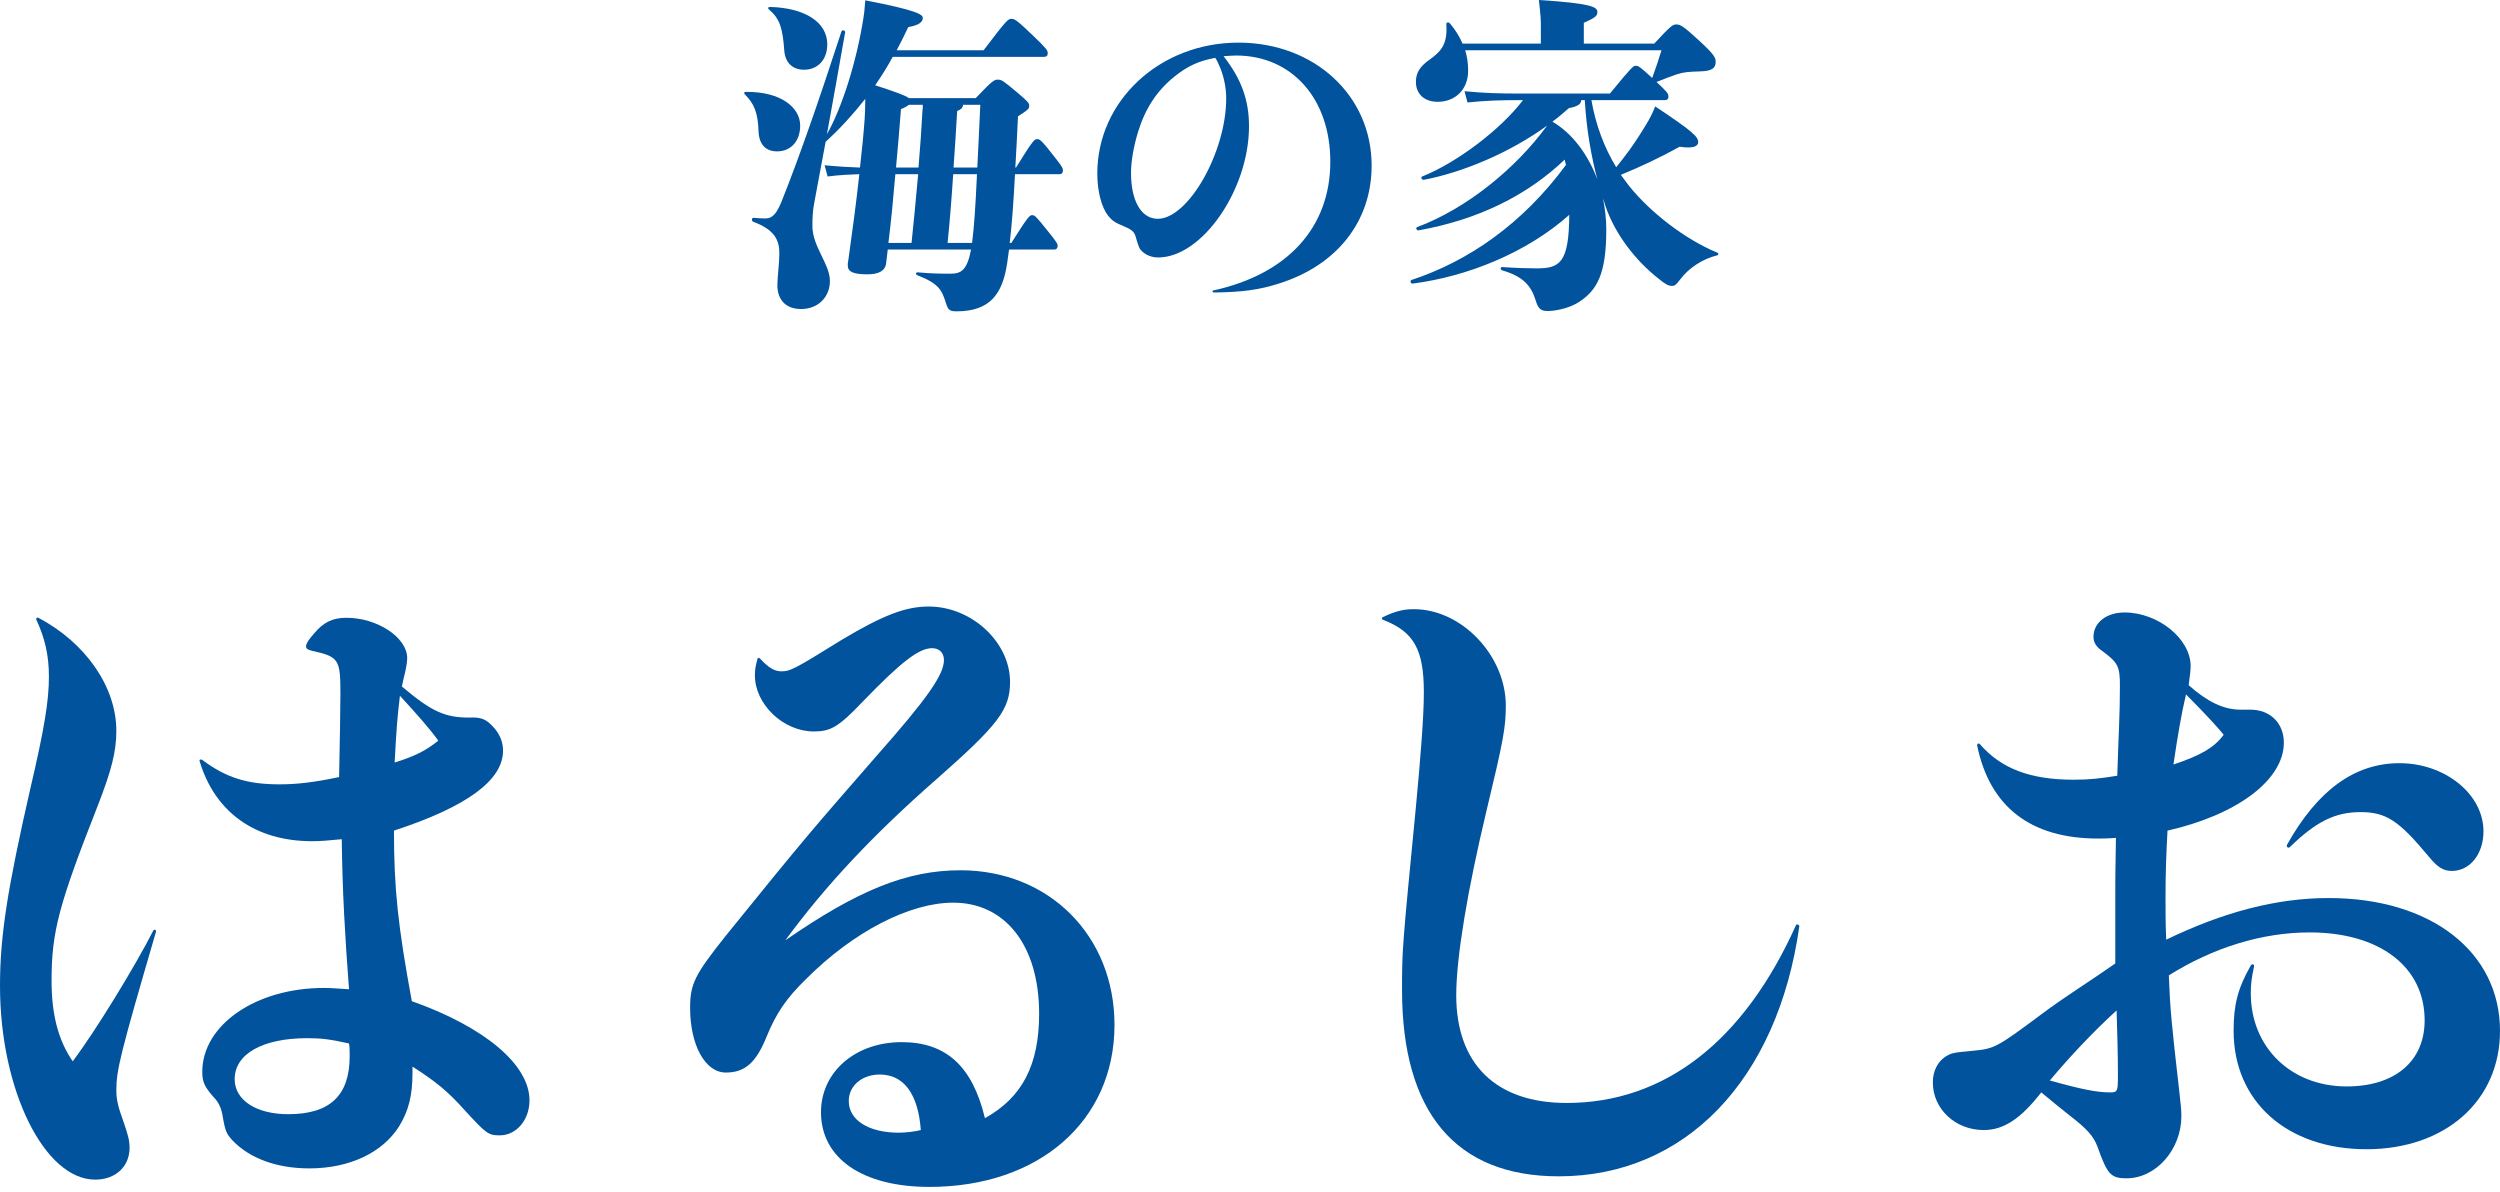 <svg width="300" height="143" viewBox="0 0 300 143" fill="none" xmlns="http://www.w3.org/2000/svg">
<path d="M268.826 85.158H270.016C272.395 85.158 274.061 86.744 274.061 89.124C274.061 93.566 268.509 97.77 260.1 99.674C259.942 102.609 259.862 104.83 259.862 107.765C259.862 109.51 259.862 110.7 259.942 112.762C266.843 109.431 273.189 107.765 279.455 107.765C291.671 107.765 300 114.19 300 123.709C300 132.117 293.416 137.908 283.977 137.908C274.458 137.908 268.033 132.196 268.033 123.709C268.033 120.615 268.509 118.632 270.095 115.856C270.254 115.618 270.492 115.697 270.492 115.935C270.174 117.442 270.095 118.156 270.095 119.187C270.095 125.692 274.934 130.372 281.597 130.372C287.388 130.372 290.957 127.358 290.957 122.44C290.957 116.015 285.563 111.89 277.155 111.89C271.444 111.89 265.574 113.714 260.259 117.046C260.418 121.17 260.576 122.757 261.528 131.086C261.687 132.434 261.766 133.307 261.766 133.942C261.766 137.908 258.752 141.398 255.182 141.398C253.279 141.398 252.882 140.922 251.692 137.59C251.216 136.321 250.423 135.449 248.361 133.862C247.171 132.91 246.377 132.276 244.95 131.086C242.491 134.259 240.428 135.607 238.049 135.607C234.638 135.607 231.941 133.069 231.941 129.896C231.941 128.548 232.496 127.437 233.448 126.802C234.241 126.327 234.32 126.327 236.779 126.089C239.318 125.851 239.635 125.692 244.95 121.726C247.805 119.584 250.899 117.68 253.834 115.618C253.834 112.842 253.834 110.145 253.834 107.368C253.834 105.861 253.834 104.433 253.913 100.546C252.961 100.626 252.168 100.626 251.771 100.626C243.681 100.626 238.762 96.818 237.255 89.441C237.255 89.283 237.414 89.124 237.573 89.283C240.111 92.218 243.601 93.566 248.837 93.566C250.899 93.566 252.009 93.407 254.072 93.09C254.23 87.934 254.389 85.872 254.389 82.302C254.389 79.922 254.151 79.526 252.247 78.098C251.534 77.622 251.216 77.067 251.216 76.432C251.216 74.687 252.803 73.497 254.944 73.497C258.99 73.497 262.877 76.67 262.877 79.922C262.877 80.478 262.797 80.954 262.639 82.223C264.86 84.206 266.843 85.158 268.826 85.158ZM262.321 83.333C261.766 85.634 261.29 88.489 260.814 91.742C264.146 90.631 265.732 89.679 266.843 88.172C266.208 87.379 264.622 85.634 262.321 83.333ZM253.993 121.25C251.137 123.867 248.44 126.723 245.981 129.658C249.947 130.769 251.692 131.086 253.199 131.086C254.072 131.086 254.151 131.007 254.151 129.182C254.151 126.564 254.072 123.867 253.993 121.25ZM274.458 101.34C278.107 94.835 282.549 91.583 287.943 91.583C293.416 91.583 298.017 95.311 298.017 99.753C298.017 102.45 296.43 104.513 294.209 104.513C293.178 104.513 292.464 104.037 291.433 102.768C287.863 98.484 286.356 97.453 283.263 97.453C280.248 97.453 277.948 98.563 274.775 101.657C274.617 101.816 274.299 101.657 274.458 101.34Z" fill="#02539D"/>
<path d="M165.944 74.37C165.785 74.291 165.785 74.132 165.944 74.053C167.451 73.339 168.403 73.101 169.672 73.101C175.383 73.101 180.698 78.653 180.698 84.682C180.698 87.3 180.381 88.966 178.398 97.215C176.097 106.813 174.749 114.904 174.749 119.426C174.749 127.675 179.508 132.355 187.996 132.355C199.735 132.355 209.254 124.978 215.521 111.017C215.6 110.859 215.917 110.938 215.917 111.176C213.3 129.658 202.194 141.16 187.044 141.16C174.669 141.16 168.244 133.466 168.244 118.791C168.244 114.032 168.244 113.952 169.91 96.818C170.465 90.948 170.862 85.951 170.862 83.096C170.862 77.939 169.672 75.798 165.944 74.37Z" fill="#02539D"/>
<path d="M90.904 79.05C90.984 78.891 91.063 78.891 91.222 79.05C92.253 80.16 92.967 80.557 93.76 80.557C94.791 80.557 95.188 80.398 101.058 76.749C105.976 73.814 108.673 72.783 111.449 72.783C116.605 72.783 121.206 77.067 121.206 81.826C121.206 85.158 119.778 86.982 112.401 93.487C104.786 100.15 99.074 106.258 94.236 112.841C102.961 106.813 108.831 104.433 115.256 104.433C125.886 104.433 133.739 112.286 133.739 122.995C133.739 134.497 124.696 142.429 111.528 142.429C103.517 142.429 98.519 139.018 98.519 133.465C98.519 128.627 102.644 125.057 108.197 125.057C113.511 125.057 116.684 127.913 118.191 134.179C122.633 131.72 124.696 127.833 124.696 121.646C124.696 113.476 120.65 108.32 114.384 108.32C109.148 108.32 102.406 111.81 96.774 117.442C94.315 119.822 93.125 121.646 92.015 124.343C90.746 127.516 89.397 128.706 87.097 128.706C84.638 128.706 82.813 125.454 82.813 120.932C82.813 118.077 83.368 116.966 87.097 112.286C96.774 100.308 97.726 99.277 105.182 90.71C111.29 83.809 113.273 80.954 113.273 79.208C113.273 78.336 112.718 77.781 111.845 77.781C110.259 77.781 108.117 79.446 103.517 84.206C100.582 87.299 99.63 87.775 97.647 87.775C93.998 87.775 90.587 84.523 90.587 81.033C90.587 80.319 90.666 79.922 90.904 79.05ZM110.497 135.607C110.18 131.244 108.435 128.944 105.579 128.944C103.437 128.944 101.851 130.292 101.851 132.117C101.851 134.417 104.23 135.924 107.879 135.924C108.673 135.924 109.942 135.766 110.497 135.607Z" fill="#02539D"/>
<path d="M4.363 74.37C4.283 74.211 4.442 74.052 4.601 74.132C10.312 77.146 13.961 82.461 13.961 87.696C13.961 90.155 13.406 92.376 11.74 96.659C7.06 108.558 6.187 111.81 6.187 117.68C6.187 121.726 6.98 124.819 8.726 127.358C11.422 123.788 16.182 116.014 18.403 111.652C18.482 111.493 18.8 111.572 18.72 111.81C14.437 126.485 13.961 128.389 13.961 130.848C13.961 131.958 14.199 132.91 14.754 134.417C15.389 136.242 15.547 136.876 15.547 137.749C15.547 139.97 13.882 141.556 11.422 141.556C5.315 141.556 0 130.768 0 118.315C0 112.365 0.873 106.733 3.649 94.597C5.315 87.458 5.87 84.126 5.87 81.192C5.87 78.653 5.394 76.591 4.363 74.37ZM49.498 127.992V128.785C49.498 131.482 49.022 133.307 47.911 135.131C45.928 138.304 41.962 140.208 37.123 140.208C33.236 140.208 29.984 139.018 27.922 136.876C27.208 136.083 27.049 135.845 26.732 134.021C26.573 132.989 26.256 132.276 25.621 131.641C24.59 130.451 24.273 129.896 24.273 128.627C24.273 122.995 30.698 118.553 38.868 118.553C39.82 118.553 40.534 118.632 41.883 118.711C41.407 112.445 41.089 107.13 41.01 100.705C39.344 100.864 38.551 100.943 37.441 100.943C30.619 100.943 25.78 97.453 23.956 91.345C23.876 91.107 24.114 91.107 24.273 91.186C27.128 93.328 29.667 94.121 33.554 94.121C35.616 94.121 37.678 93.883 40.693 93.249C40.772 89.917 40.851 84.285 40.851 83.333C40.851 79.129 40.693 78.812 37.441 78.098C36.885 77.939 36.727 77.86 36.727 77.543C36.727 77.225 37.044 76.749 37.678 76.035C38.789 74.687 39.9 74.132 41.565 74.132C45.294 74.132 48.863 76.511 48.863 78.97C48.863 79.288 48.784 79.922 48.625 80.636C48.466 81.271 48.308 81.905 48.228 82.381C51.798 85.396 53.385 86.109 56.319 86.109C57.827 86.03 58.382 86.347 59.254 87.299C59.968 88.093 60.365 89.044 60.365 90.076C60.365 93.645 56.002 96.818 47.277 99.674C47.277 106.654 47.752 111.096 49.418 120.139C58.144 123.233 63.538 127.754 63.538 132.038C63.538 134.417 61.951 136.242 59.968 136.242C58.62 136.242 58.382 136.083 55.764 133.227C53.781 131.006 52.353 129.817 49.498 127.992ZM47.356 91.504C49.894 90.71 51.084 90.076 52.591 88.886C51.719 87.617 49.894 85.554 47.99 83.492C47.673 86.189 47.594 87.141 47.356 91.504ZM41.883 125.216C39.741 124.74 38.63 124.581 36.885 124.581C31.491 124.581 28.16 126.485 28.16 129.499C28.16 132.038 30.777 133.703 34.585 133.703C39.582 133.703 41.962 131.482 41.962 126.723C41.962 126.247 41.962 125.692 41.883 125.216Z" fill="#02539D"/>
<path d="M199.775 12.018H190.97C191.486 14.992 192.517 17.729 193.945 20.069C195.016 18.72 196.007 17.491 197.554 14.913C197.872 14.397 198.308 13.604 198.625 12.771C203.226 15.825 203.781 16.42 203.781 17.055C203.781 17.57 203.186 17.848 201.56 17.61C199.18 18.919 196.92 19.989 194.5 20.981C194.857 21.457 195.214 21.973 195.571 22.409C198.109 25.542 202.274 28.755 206.042 30.301C206.28 30.381 206.24 30.619 206.002 30.658C204.376 31.055 202.671 32.126 201.639 33.514C201.084 34.228 200.965 34.307 200.648 34.307C200.212 34.307 199.894 34.149 199.022 33.435C196.285 31.293 193.826 28.12 192.676 24.788L192.359 23.797C192.597 25.026 192.755 26.256 192.755 27.525C192.755 32.919 191.645 34.823 189.463 36.251C188.432 36.925 186.806 37.322 185.735 37.322C184.863 37.322 184.585 37.044 184.268 36.013C183.712 34.228 182.721 33.157 180.262 32.443C180.024 32.364 180.024 32.047 180.262 32.047C181.967 32.166 183.474 32.205 184.387 32.205C187.203 32.205 188.273 31.531 188.313 25.78C183.197 30.341 176.058 33.197 169.513 34.03C169.276 34.069 169.157 33.673 169.394 33.593C176.216 31.333 182.681 26.89 187.916 19.791L187.758 19.157C183.236 23.48 177.327 26.375 170.227 27.644C169.989 27.684 169.831 27.327 170.069 27.247C176.018 25.026 181.928 20.188 185.656 15.071C181.134 18.363 175.463 20.703 170.862 21.576C170.624 21.616 170.426 21.259 170.664 21.179C174.907 19.474 180.103 15.508 182.76 12.018H182.166C180.143 12.018 178.398 12.057 176.097 12.295L175.74 10.947C178.239 11.185 180.063 11.224 182.166 11.224H193.191C195.888 7.932 196.007 7.893 196.285 7.893C196.602 7.893 196.761 7.972 198.268 9.36C198.784 7.893 199.022 7.218 199.379 6.029H175.82C176.058 6.782 176.177 7.615 176.177 8.488C176.177 10.748 174.63 12.216 172.528 12.216C170.902 12.216 169.91 11.264 169.91 9.836C169.91 8.726 170.386 7.972 171.576 7.139C173.004 6.108 173.718 5.235 173.559 2.895C173.559 2.657 173.837 2.618 173.995 2.816C174.63 3.57 175.145 4.363 175.502 5.235H184.902V3.292C184.902 2.459 184.902 2.023 184.664 0C190.931 0.397 191.684 0.833 191.684 1.428C191.684 1.904 191.486 2.102 190.058 2.737V5.235H198.506C200.529 3.054 200.727 2.935 201.163 2.935C201.639 2.935 201.957 3.094 203.86 4.839C205.724 6.544 205.883 6.941 205.883 7.417C205.883 8.17 205.447 8.527 204.019 8.567C202.671 8.607 202.036 8.646 201.203 8.924C200.489 9.162 199.894 9.4 198.784 9.836C200.053 11.026 200.212 11.224 200.212 11.581C200.212 11.859 200.093 12.018 199.775 12.018ZM190.177 12.018H189.741C189.741 12.454 189.384 12.771 188.273 12.969C187.639 13.525 187.004 14.08 186.29 14.595C188.71 16.023 190.574 18.562 191.684 21.536C190.97 18.8 190.375 15.627 190.177 12.018Z" fill="#02539D"/>
<path d="M145.558 34.863C154.522 32.919 159.638 27.287 159.638 19.395C159.638 11.859 155.037 6.663 148.334 6.663C147.898 6.663 147.541 6.703 146.827 6.743C148.969 9.479 149.881 12.018 149.881 15.151C149.881 22.766 144.249 30.896 138.974 30.896C138.221 30.896 137.546 30.619 137.07 30.183C136.713 29.826 136.674 29.746 136.277 28.398C136.119 27.803 135.762 27.525 134.81 27.129C133.818 26.732 133.422 26.454 132.985 25.899C132.192 24.908 131.676 22.964 131.676 20.822C131.676 12.097 139.172 5.116 148.612 5.116C157.734 5.116 164.596 11.462 164.596 19.871C164.596 26.573 160.431 31.848 153.451 34.03C151.111 34.783 149.048 35.061 145.637 35.101C145.518 35.101 145.439 34.902 145.558 34.863ZM145.836 6.941C143.853 7.298 142.425 7.972 140.918 9.202C138.816 10.907 137.427 13.009 136.555 15.865C136.039 17.57 135.722 19.355 135.722 20.743C135.722 24.114 136.951 26.256 138.935 26.256C142.583 26.256 147.144 18.284 147.144 11.819C147.144 10.629 146.906 9.36 146.47 8.25C146.272 7.774 146.074 7.298 145.836 6.941Z" fill="#02539D"/>
<path d="M92.292 1.15C92.094 0.991 92.173 0.833 92.411 0.833C96.655 0.952 99.273 2.697 99.273 5.315C99.273 7.218 98.083 8.368 96.496 8.368C95.108 8.368 94.236 7.536 94.117 6.108C93.918 3.411 93.601 2.261 92.292 1.15ZM93.244 18.165C91.856 18.165 91.063 17.292 91.023 15.706C90.944 13.524 90.508 12.454 89.397 11.343C89.238 11.184 89.278 11.026 89.516 11.026C93.76 10.986 96.021 12.93 96.021 15.071C96.021 16.935 94.91 18.165 93.244 18.165ZM121.84 20.108H121.92C123.982 16.777 124.141 16.697 124.458 16.697C124.775 16.697 124.934 16.737 126.798 19.156C127.472 20.029 127.551 20.188 127.551 20.465C127.551 20.703 127.433 20.901 127.155 20.901H121.801C121.602 24.63 121.404 27.168 121.166 29.151H121.364C123.427 25.859 123.585 25.82 123.863 25.82C124.141 25.82 124.26 25.859 125.767 27.763C126.758 28.992 126.917 29.23 126.917 29.508C126.917 29.746 126.798 29.944 126.52 29.944H121.087C121.007 30.539 120.928 31.095 120.849 31.65C120.293 35.219 118.866 37.361 114.78 37.361C113.987 37.361 113.789 37.202 113.551 36.489C113.035 34.862 112.758 34.069 110.1 33.038C109.862 32.959 109.862 32.681 110.1 32.681C112.004 32.84 112.797 32.84 114.067 32.84C115.336 32.84 116.05 32.443 116.526 29.944H106.531L106.333 31.61C106.214 32.522 105.42 32.919 104.072 32.919C102.366 32.919 101.732 32.602 101.732 31.848C101.732 31.689 101.732 31.491 101.811 31.134C102.287 27.763 102.763 24.193 103.12 20.901C102.168 20.941 100.78 20.981 99.312 21.179L98.956 19.831C100.582 19.989 102.049 20.069 103.199 20.108C103.437 17.967 103.636 16.023 103.755 14.318C103.794 13.802 103.834 12.85 103.834 11.859C102.366 13.723 100.78 15.468 99.075 17.015C98.48 20.108 98.043 22.647 97.686 24.471C97.528 25.304 97.488 26.177 97.488 27.128C97.488 29.587 99.59 31.689 99.59 33.712C99.59 35.576 98.242 37.083 96.139 37.083C94.077 37.083 93.284 35.735 93.284 34.228C93.284 33.316 93.522 31.531 93.522 30.381C93.522 28.834 92.967 27.565 90.389 26.613C90.151 26.494 90.19 26.137 90.428 26.137C90.944 26.177 91.38 26.216 91.856 26.216C92.768 26.216 93.244 25.502 93.799 24.154C95.783 19.196 98.123 12.533 100.978 3.768C101.058 3.53 101.454 3.649 101.415 3.887C100.621 8.448 99.868 12.573 99.233 16.102C101.018 12.969 102.763 7.496 103.596 2.261C103.675 1.864 103.755 1.15 103.834 0.04C110.021 1.229 110.735 1.745 110.735 2.142C110.735 2.618 110.338 3.014 108.99 3.252C108.554 4.204 108.078 5.116 107.602 6.028H118.033C120.809 2.38 120.968 2.261 121.364 2.261C121.721 2.261 121.92 2.3 124.101 4.402C125.568 5.83 125.727 6.028 125.727 6.385C125.727 6.663 125.608 6.822 125.291 6.822H107.126C106.491 8.012 105.777 9.122 105.024 10.233C107.562 11.066 108.673 11.462 109.069 11.779H117.081C119.143 9.598 119.342 9.558 119.738 9.558C120.174 9.558 120.333 9.638 122.078 11.105C123.387 12.216 123.506 12.374 123.506 12.692C123.506 13.049 123.387 13.168 122.158 13.961C122.039 16.301 121.959 18.323 121.84 20.108ZM116.645 29.151L116.684 28.834C116.883 27.247 117.041 25.145 117.239 20.901H114.384C114.186 23.956 113.948 26.851 113.71 29.151H116.645ZM110.18 20.901H107.443C107.205 23.718 106.927 26.613 106.61 29.151H109.386C109.624 26.89 109.902 23.995 110.18 20.901ZM117.636 12.573H115.574C115.534 12.89 115.415 13.088 114.86 13.326C114.741 15.508 114.582 17.848 114.424 20.108H117.279C117.398 18.086 117.477 15.627 117.636 12.573ZM110.735 12.573H109.069C108.871 12.731 108.554 12.93 108.117 13.088C107.959 15.111 107.76 17.57 107.522 20.108H110.219C110.418 17.808 110.576 15.468 110.695 13.287C110.735 13.049 110.735 12.811 110.735 12.573Z" fill="#02539D"/>
</svg>

